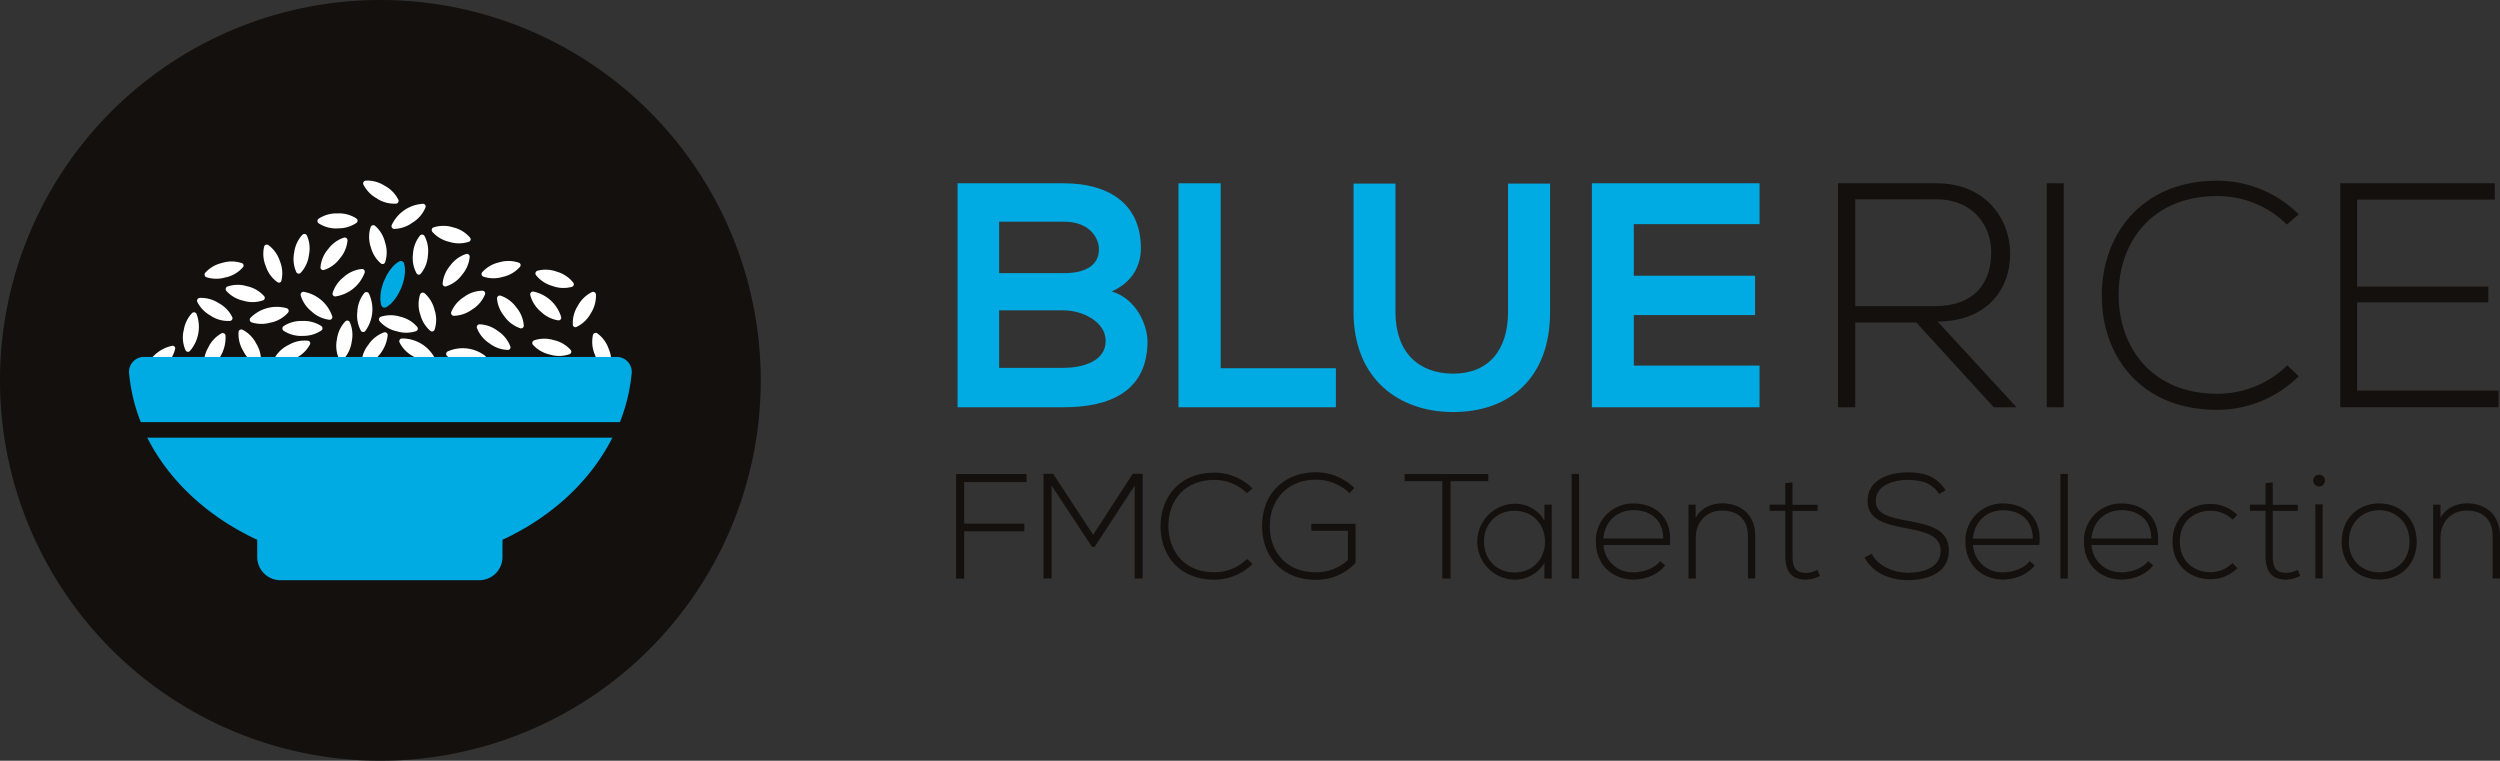 <svg id="Layer_1" data-name="Layer 1" xmlns="http://www.w3.org/2000/svg" viewBox="0 0 979.31 298"><rect x="0" y="0" width="979.31" height="298" fill="#333333" stroke="none"/><defs><style>.cls-1{fill:#13100d;}.cls-2{fill:#00abe3;}.cls-3{fill:#fff;}</style></defs><path class="cls-1" d="M300,150A149,149,0,1,1,151,1,149,149,0,0,1,300,150" transform="translate(-2 -1)"/><path class="cls-2" d="M59.69,172.45c8.58,17,23.84,31.07,43.07,40v6.73a9.09,9.09,0,0,0,9.09,9.1h77.89a9.09,9.09,0,0,0,9.09-9.1v-6.73c19.22-8.9,34.48-23,43.06-40Z" transform="translate(-2 -1)"/><path class="cls-3" d="M136.73,109.48a12.47,12.47,0,0,0-4.43,6.31,1.05,1.05,0,0,0,1.08,1.33,14.41,14.41,0,0,0,11.47-9.33,1.09,1.09,0,0,0-1.17-1.42,12.53,12.53,0,0,0-7,3.11" transform="translate(-2 -1)"/><path class="cls-3" d="M178.39,105a12.53,12.53,0,0,0-3,7.11,1.06,1.06,0,0,0,1.34,1.07,12.43,12.43,0,0,0,6.25-4.52,12.59,12.59,0,0,0,3-7,1.1,1.1,0,0,0-1.44-1.15,12.58,12.58,0,0,0-6.15,4.49" transform="translate(-2 -1)"/><path class="cls-3" d="M130.54,98.59a12.43,12.43,0,0,0-3,7.11,1.05,1.05,0,0,0,1.34,1.06,12.41,12.41,0,0,0,6.25-4.52,12.56,12.56,0,0,0,3-7,1.09,1.09,0,0,0-1.44-1.14,12.48,12.48,0,0,0-6.15,4.49" transform="translate(-2 -1)"/><path class="cls-3" d="M83.54,137.2a12.51,12.51,0,0,0-1.6,7.55,1.05,1.05,0,0,0,1.52.79,14.41,14.41,0,0,0,6.88-13.08,1.09,1.09,0,0,0-1.63-.85,12.52,12.52,0,0,0-5.17,5.59" transform="translate(-2 -1)"/><path class="cls-3" d="M134,133.85a12.42,12.42,0,0,0,.78,7.67,1,1,0,0,0,1.68.3,12.45,12.45,0,0,0,3.31-7,12.6,12.6,0,0,0-.72-7.58,1.1,1.1,0,0,0-1.82-.31,12.52,12.52,0,0,0-3.23,6.9" transform="translate(-2 -1)"/><path class="cls-3" d="M73.91,130.55a12.42,12.42,0,0,0,.78,7.67,1.05,1.05,0,0,0,1.68.3A14.44,14.44,0,0,0,79,124a1.1,1.1,0,0,0-1.82-.31,12.59,12.59,0,0,0-3.23,6.9" transform="translate(-2 -1)"/><path class="cls-3" d="M146.39,135.93a12.38,12.38,0,0,0-2.78,7.19,1,1,0,0,0,1.37,1,14.41,14.41,0,0,0,8.89-11.8,1.1,1.1,0,0,0-1.48-1.1,12.54,12.54,0,0,0-6,4.69" transform="translate(-2 -1)"/><path class="cls-2" d="M152.44,111c-1.46,3.58-1.78,7.1-1.09,9.5a1.31,1.31,0,0,0,2,.79c2.16-1.22,4.38-4,5.84-7.56s1.77-7,1.13-9.37a1.36,1.36,0,0,0-2.12-.86c-2.13,1.25-4.3,4-5.73,7.5" transform="translate(-2 -1)"/><path class="cls-3" d="M163.79,100.43a12.51,12.51,0,0,0,1.36,7.6,1,1,0,0,0,1.7.16,12.41,12.41,0,0,0,2.77-7.2,12.59,12.59,0,0,0-1.3-7.5,1.09,1.09,0,0,0-1.83-.18,12.51,12.51,0,0,0-2.7,7.12" transform="translate(-2 -1)"/><path class="cls-3" d="M142,122.94a12.4,12.4,0,0,0,1.36,7.59,1.05,1.05,0,0,0,1.7.17A14.41,14.41,0,0,0,146.51,116a1.1,1.1,0,0,0-1.84-.17,12.58,12.58,0,0,0-2.69,7.12" transform="translate(-2 -1)"/><path class="cls-3" d="M97.28,138.47a12.4,12.4,0,0,0,5.43,5.48,1,1,0,0,0,1.49-.83,12.37,12.37,0,0,0-1.81-7.5,12.5,12.5,0,0,0-5.33-5.44,1.1,1.1,0,0,0-1.61.9,12.63,12.63,0,0,0,1.83,7.39" transform="translate(-2 -1)"/><path class="cls-3" d="M97.3,118.79a12.41,12.41,0,0,0,7.72-.14,1,1,0,0,0,.43-1.65,12.39,12.39,0,0,0-6.68-3.88,12.5,12.5,0,0,0-7.61.1A1.09,1.09,0,0,0,90.7,115a12.57,12.57,0,0,0,6.6,3.79" transform="translate(-2 -1)"/><path class="cls-3" d="M217.41,139.89a12.46,12.46,0,0,0,7.71-.14,1.06,1.06,0,0,0,.43-1.66,12.41,12.41,0,0,0-6.67-3.87,12.61,12.61,0,0,0-7.62.09,1.1,1.1,0,0,0-.46,1.79,12.56,12.56,0,0,0,6.61,3.79" transform="translate(-2 -1)"/><path class="cls-3" d="M213.79,123a12.39,12.39,0,0,0,6.88,3.49,1.05,1.05,0,0,0,1.16-1.26,14.4,14.4,0,0,0-10.85-10,1.1,1.1,0,0,0-1.25,1.36,12.6,12.6,0,0,0,4.06,6.44" transform="translate(-2 -1)"/><path class="cls-3" d="M193.64,135.44a12.46,12.46,0,0,0,7.26,2.63,1,1,0,0,0,1-1.39,12.42,12.42,0,0,0-4.84-6,12.59,12.59,0,0,0-7.14-2.64,1.11,1.11,0,0,0-1.08,1.5,12.7,12.7,0,0,0,4.81,5.91" transform="translate(-2 -1)"/><path class="cls-3" d="M199.63,125a12.48,12.48,0,0,0,6.2,4.59,1.05,1.05,0,0,0,1.35-1.05,12.43,12.43,0,0,0-2.93-7.14,12.68,12.68,0,0,0-6.1-4.57,1.11,1.11,0,0,0-1.46,1.14,12.63,12.63,0,0,0,2.94,7" transform="translate(-2 -1)"/><path class="cls-3" d="M218.33,113a12.43,12.43,0,0,0,7.71.36,1.05,1.05,0,0,0,.54-1.62,12.47,12.47,0,0,0-6.42-4.3,12.64,12.64,0,0,0-7.6-.39,1.1,1.1,0,0,0-.58,1.75,12.5,12.5,0,0,0,6.35,4.2" transform="translate(-2 -1)"/><path class="cls-3" d="M199,109.45a12.4,12.4,0,0,0,6.66-3.9,1,1,0,0,0-.43-1.65,12.44,12.44,0,0,0-7.72-.12,12.58,12.58,0,0,0-6.59,3.82,1.09,1.09,0,0,0,.47,1.78,12.6,12.6,0,0,0,7.61.07" transform="translate(-2 -1)"/><path class="cls-3" d="M163.67,88.16a12.43,12.43,0,0,0,5-5.91,1.06,1.06,0,0,0-1-1.42,14.45,14.45,0,0,0-12.22,8.32,1.09,1.09,0,0,0,1,1.52,12.55,12.55,0,0,0,7.19-2.51" transform="translate(-2 -1)"/><path class="cls-3" d="M187,122.21a12.47,12.47,0,0,0,5-5.92,1.06,1.06,0,0,0-1-1.41,12.37,12.37,0,0,0-7.3,2.5,12.53,12.53,0,0,0-4.92,5.81,1.1,1.1,0,0,0,1,1.52,12.58,12.58,0,0,0,7.19-2.5" transform="translate(-2 -1)"/><path class="cls-3" d="M184.24,143.32a12.46,12.46,0,0,0,7.62-1.22,1.05,1.05,0,0,0,.2-1.7,14.42,14.42,0,0,0-14.68-1.74,1.1,1.1,0,0,0-.21,1.83,12.55,12.55,0,0,0,7.07,2.83" transform="translate(-2 -1)"/><path class="cls-3" d="M235,139.84a12.41,12.41,0,0,0,4.56,6.22,1,1,0,0,0,1.6-.6,12.46,12.46,0,0,0-.68-7.69A12.59,12.59,0,0,0,236,131.6a1.11,1.11,0,0,0-1.73.65,12.63,12.63,0,0,0,.72,7.59" transform="translate(-2 -1)"/><path class="cls-3" d="M228.39,120.73a12.39,12.39,0,0,0-2,7.45,1,1,0,0,0,1.47.87,12.43,12.43,0,0,0,5.58-5.33,12.63,12.63,0,0,0,2-7.34,1.1,1.1,0,0,0-1.59-.94,12.47,12.47,0,0,0-5.47,5.29" transform="translate(-2 -1)"/><path class="cls-3" d="M117.24,99.93a12.54,12.54,0,0,0,.84,7.68,1.05,1.05,0,0,0,1.69.27,12.4,12.4,0,0,0,3.25-7,12.61,12.61,0,0,0-.78-7.58,1.1,1.1,0,0,0-1.82-.3,12.61,12.61,0,0,0-3.18,6.92" transform="translate(-2 -1)"/><path class="cls-3" d="M166.59,124a12.51,12.51,0,0,0,4,6.61,1.06,1.06,0,0,0,1.65-.46,12.42,12.42,0,0,0,0-7.72,12.67,12.67,0,0,0-3.9-6.54,1.11,1.11,0,0,0-1.78.49,12.53,12.53,0,0,0,0,7.62" transform="translate(-2 -1)"/><path class="cls-3" d="M147.21,97.6a12.48,12.48,0,0,0,4,6.6,1.05,1.05,0,0,0,1.65-.46,12.42,12.42,0,0,0,0-7.72,12.59,12.59,0,0,0-3.9-6.53,1.1,1.1,0,0,0-1.78.49,12.52,12.52,0,0,0,0,7.62" transform="translate(-2 -1)"/><path class="cls-3" d="M106.12,105.26a12.35,12.35,0,0,0,4.52,6.25,1,1,0,0,0,1.6-.59,12.47,12.47,0,0,0-.63-7.69,12.64,12.64,0,0,0-4.43-6.2,1.1,1.1,0,0,0-1.73.64,12.49,12.49,0,0,0,.67,7.59" transform="translate(-2 -1)"/><path class="cls-3" d="M124.05,123a12.46,12.46,0,0,0,7,3.26,1.05,1.05,0,0,0,1.11-1.3A14.4,14.4,0,0,0,121,115.32a1.09,1.09,0,0,0-1.19,1.4,12.54,12.54,0,0,0,4.27,6.3" transform="translate(-2 -1)"/><path class="cls-3" d="M84.65,124.77a12.5,12.5,0,0,0,7.48,1.94,1.06,1.06,0,0,0,.85-1.49,12.43,12.43,0,0,0-5.38-5.52,12.6,12.6,0,0,0-7.37-2,1.1,1.1,0,0,0-.92,1.6,12.6,12.6,0,0,0,5.34,5.42" transform="translate(-2 -1)"/><path class="cls-3" d="M149.73,78.82a12.4,12.4,0,0,0,7.47,1.94,1.06,1.06,0,0,0,.86-1.48,12.53,12.53,0,0,0-5.39-5.53,12.67,12.67,0,0,0-7.37-2,1.1,1.1,0,0,0-.92,1.6,12.63,12.63,0,0,0,5.35,5.42" transform="translate(-2 -1)"/><path class="cls-3" d="M163.88,140.6a12.45,12.45,0,0,0,7.47,1.93,1.05,1.05,0,0,0,.86-1.48,14.44,14.44,0,0,0-12.76-7.47,1.1,1.1,0,0,0-.92,1.6,12.58,12.58,0,0,0,5.35,5.42" transform="translate(-2 -1)"/><path class="cls-3" d="M90.49,109.64a12.46,12.46,0,0,0,6.65-3.92,1,1,0,0,0-.43-1.65A12.4,12.4,0,0,0,89,104a12.62,12.62,0,0,0-6.59,3.82,1.11,1.11,0,0,0,.48,1.79,12.7,12.7,0,0,0,7.61,0" transform="translate(-2 -1)"/><path class="cls-3" d="M108.21,127.34a12.43,12.43,0,0,0,6.65-3.91,1.07,1.07,0,0,0-.44-1.66,14.43,14.43,0,0,0-14.31,3.74,1.1,1.1,0,0,0,.48,1.78,12.58,12.58,0,0,0,7.62,0" transform="translate(-2 -1)"/><path class="cls-3" d="M134.21,90.43a12.43,12.43,0,0,0,7.42-2.12,1.05,1.05,0,0,0,0-1.71,12.4,12.4,0,0,0-7.45-2,12.58,12.58,0,0,0-7.33,2.05,1.09,1.09,0,0,0,0,1.84,12.62,12.62,0,0,0,7.36,2" transform="translate(-2 -1)"/><path class="cls-3" d="M120.46,132.56a12.53,12.53,0,0,0,7.43-2.11,1.05,1.05,0,0,0,0-1.71,12.39,12.39,0,0,0-7.44-2,12.53,12.53,0,0,0-7.33,2,1.11,1.11,0,0,0,0,1.85,12.59,12.59,0,0,0,7.36,2" transform="translate(-2 -1)"/><path class="cls-3" d="M157.27,130.72a12.45,12.45,0,0,0,7.71,0,1.06,1.06,0,0,0,.46-1.65,12.4,12.4,0,0,0-6.61-4,12.6,12.6,0,0,0-7.62,0,1.11,1.11,0,0,0-.49,1.78,12.58,12.58,0,0,0,6.55,3.89" transform="translate(-2 -1)"/><path class="cls-3" d="M66.59,144.3a12.41,12.41,0,0,0,4-6.6,1,1,0,0,0-1.17-1.24A14.41,14.41,0,0,0,58.6,146.53a1.1,1.1,0,0,0,1.26,1.34,12.51,12.51,0,0,0,6.73-3.57" transform="translate(-2 -1)"/><path class="cls-3" d="M117.8,141.29a12.42,12.42,0,0,0,5.59-5.32,1,1,0,0,0-.81-1.5,12.38,12.38,0,0,0-7.53,1.65,12.57,12.57,0,0,0-5.55,5.22,1.1,1.1,0,0,0,.87,1.63,12.6,12.6,0,0,0,7.43-1.68" transform="translate(-2 -1)"/><path class="cls-2" d="M244.84,166.36a69.91,69.91,0,0,0,4.6-19.14,5.87,5.87,0,0,0-5.83-6.41H58.39a5.86,5.86,0,0,0-5.83,6.41,69.55,69.55,0,0,0,4.6,19.14Z" transform="translate(-2 -1)"/><path class="cls-3" d="M177.93,95.71a12.41,12.41,0,0,0,7.72,0,1,1,0,0,0,.45-1.65,12.4,12.4,0,0,0-6.61-4,12.56,12.56,0,0,0-7.61,0,1.1,1.1,0,0,0-.49,1.78,12.55,12.55,0,0,0,6.54,3.89" transform="translate(-2 -1)"/><path class="cls-1" d="M379.68,206.12h23.59v3H379.68v18.56h-3.16v-41h27.57v3.16H379.68Z" transform="translate(-2 -1)"/><path class="cls-1" d="M446.49,191.2l-15.69,24h-1.05l-15.81-24v36.4h-3.16v-41h3.75l15.69,23.88,15.5-23.88h3.87v41h-3.1Z" transform="translate(-2 -1)"/><path class="cls-1" d="M492.61,221.92a21.07,21.07,0,0,1-14.92,6.15c-13.81,0-21-9.66-21.07-20.72s7-21.19,21.07-21.19a21.07,21.07,0,0,1,14.92,6.15l-2.16,1.87A17.92,17.92,0,0,0,477.69,189c-11.94,0-18.09,8.43-18,18.26.12,9.6,6.21,17.91,18,17.91a18.28,18.28,0,0,0,12.82-5.21Z" transform="translate(-2 -1)"/><path class="cls-1" d="M530.66,194.18a19,19,0,0,0-13.16-5.27c-12,0-18.15,8.78-18.09,18.27,0,9.65,6.14,18,18.09,18A18.47,18.47,0,0,0,530,220.4V208.93H515.68v-2.75H533v15.33a21.15,21.15,0,0,1-15.45,6.62c-13.94,0-21.14-9.72-21.14-20.9C496.31,194.41,505,186,517.5,186a21.33,21.33,0,0,1,15,6.15Z" transform="translate(-2 -1)"/><path class="cls-1" d="M567,189.5H552.23v-2.81H585v2.81H570.2v38.1H567Z" transform="translate(-2 -1)"/><path class="cls-1" d="M609.84,198.69V227.6H607v-6.14a13.53,13.53,0,0,1-11.82,6.61,14.87,14.87,0,0,1,0-29.73A13.11,13.11,0,0,1,607,205v-6.32Zm-26.52,14.45c0,7.26,5.27,12.12,11.83,12.12,16.09,0,16.09-24.17,0-24.17C588.59,201.09,583.32,205.89,583.32,213.14Z" transform="translate(-2 -1)"/><path class="cls-1" d="M620.54,186.63v41h-2.87v-41Z" transform="translate(-2 -1)"/><path class="cls-1" d="M627.14,213.14a14.54,14.54,0,0,1,14.69-14.92c8.14,0,15.4,5,14.29,16.27h-26a11.37,11.37,0,0,0,11.76,10.71c3.81,0,8.26-1.52,10.42-4.39l2,1.64c-2.81,3.69-7.84,5.56-12.47,5.56C633.7,228,627.14,222.34,627.14,213.14Zm26.4-1.17c-.06-7.14-4.74-11.12-11.71-11.12-6,0-11.12,4-11.76,11.12Z" transform="translate(-2 -1)"/><path class="cls-1" d="M666.21,198.69v5.15c2.23-4,6.27-5.62,10.31-5.68,7.72,0,13.05,4.74,13.05,12.76V227.6H686.7V211c0-6.56-4-10.07-10.3-10-6,.06-10.13,4.56-10.13,10.54V227.6h-2.86V198.69Z" transform="translate(-2 -1)"/><path class="cls-1" d="M704.16,190v8.73H714v2.4h-9.83v17.62c0,3.92.82,6.66,5.33,6.66a10.71,10.71,0,0,0,4.44-1.16l1,2.34a12.73,12.73,0,0,1-5.44,1.46c-6.15,0-8.14-3.63-8.14-9.3V201.09H695.2v-2.4h6.15v-8.43Z" transform="translate(-2 -1)"/><path class="cls-1" d="M761.6,194.53c-3-4.8-7.79-5.5-12.41-5.56-4.8,0-12.41,1.76-12.41,8.31,0,5.21,5.62,6.44,12.53,7.73,7.9,1.52,16.09,2.92,16.09,11.76-.06,9.25-9.36,11.48-16.21,11.48-6.38,0-13.64-2.64-16.8-8.9l2.81-1.41c2.51,5,9,7.43,14,7.43s13-1.4,13-8.65c.06-6.15-6.73-7.49-13.46-8.79-7.49-1.46-15.16-3-15.16-10.53-.18-8.66,8.83-11.36,15.57-11.36,5.85,0,10.94.94,15,7Z" transform="translate(-2 -1)"/><path class="cls-1" d="M771.9,213.14a14.54,14.54,0,0,1,14.69-14.92c8.14,0,15.4,5,14.28,16.27h-26a11.38,11.38,0,0,0,11.76,10.71c3.81,0,8.26-1.52,10.42-4.39l2,1.64c-2.81,3.69-7.84,5.56-12.47,5.56C778.46,228,771.9,222.34,771.9,213.14ZM798.3,212c-.06-7.14-4.74-11.12-11.71-11.12-6,0-11.12,4-11.76,11.12Z" transform="translate(-2 -1)"/><path class="cls-1" d="M812,186.63v41h-2.87v-41Z" transform="translate(-2 -1)"/><path class="cls-1" d="M818.33,213.14A14.54,14.54,0,0,1,833,198.22c8.13,0,15.39,5,14.28,16.27h-26c.59,6.79,5.8,10.71,11.77,10.71,3.8,0,8.25-1.52,10.42-4.39l2,1.64c-2.82,3.69-7.85,5.56-12.47,5.56C824.89,228,818.33,222.34,818.33,213.14Zm26.4-1.17c-.06-7.14-4.74-11.12-11.7-11.12-6,0-11.13,4-11.77,11.12Z" transform="translate(-2 -1)"/><path class="cls-1" d="M878.43,223.56a14.78,14.78,0,0,1-10.54,4.33c-8.13,0-14.86-5.61-14.86-14.75s6.49-14.74,14.86-14.74a15,15,0,0,1,10.54,4.33l-1.87,1.81a12.26,12.26,0,0,0-8.67-3.45c-6.55,0-12,4.27-12,12s5.5,12.06,12,12.06a12.25,12.25,0,0,0,8.61-3.57Z" transform="translate(-2 -1)"/><path class="cls-1" d="M892.28,190v8.73h9.83v2.4h-9.83v17.62c0,3.92.82,6.66,5.33,6.66a10.79,10.79,0,0,0,4.45-1.16l1,2.34a12.73,12.73,0,0,1-5.44,1.46c-6.15,0-8.14-3.63-8.14-9.3V201.09h-6.15v-2.4h6.15v-8.43Z" transform="translate(-2 -1)"/><path class="cls-1" d="M912.76,189.26a2.31,2.31,0,0,1-4.62,0A2.31,2.31,0,0,1,912.76,189.26Zm-3.8,9.31v29h2.87v-29Z" transform="translate(-2 -1)"/><path class="cls-1" d="M919.3,213.2c0-9.19,6.55-15,14.69-15s14.69,5.85,14.69,15S942.13,228,934,228,919.3,222.39,919.3,213.2Zm26.57,0c0-7.49-5.32-12.35-11.88-12.35s-11.89,4.86-11.89,12.35,5.34,12,11.89,12S945.87,220.7,945.87,213.2Z" transform="translate(-2 -1)"/><path class="cls-1" d="M958,198.69v5.15c2.23-4,6.27-5.62,10.3-5.68,7.73,0,13,4.74,13,12.76V227.6h-2.86V211c0-6.56-4-10.07-10.31-10-6,.06-10.12,4.56-10.12,10.54V227.6h-2.87V198.69Z" transform="translate(-2 -1)"/><path class="cls-2" d="M448.91,98.25c0,6.76-3.26,13.28-11.41,16.91,10.28,3.14,14,14,14,19.55,0,19.55-14.67,25.82-32.84,25.82H377.1V72.8h41.6C436,72.8,448.91,80.57,448.91,98.25ZM393.39,108H418.7c10.4,0,13.78-4.38,13.78-9.4,0-4-3.25-10.77-13.78-10.77H393.39Zm0,37.09H418.7c6.77,0,16.42-2.25,16.42-10.52,0-7.9-9.65-12-16.42-12H393.39Z" transform="translate(-2 -1)"/><path class="cls-2" d="M480.18,72.8v72.44H525.3v15.29H463.64V72.8Z" transform="translate(-2 -1)"/><path class="cls-2" d="M609.21,72.93v50.25c0,25.94-15.91,39.23-38,39.23-21.05,0-39-12.78-39-39.23V72.93h16.42v50.25c0,15.79,9,24.19,22.69,24.19s21.42-9.15,21.42-24.19V72.93Z" transform="translate(-2 -1)"/><path class="cls-2" d="M691.25,160.53H625.58V72.8h65.67v16H642V109h47.5v15.42H642v19.8h49.26Z" transform="translate(-2 -1)"/><path class="cls-1" d="M791.91,160.53H783l-30.33-33.21H728.75v33.21H722V72.8h38.6c19,0,28.7,13.66,28.83,27.33.12,14.28-9.28,26.81-28.45,26.81Zm-63.16-39.6h31.08c15.29,0,22.06-8.65,22.18-20.93.13-10.27-6.89-20.93-21.43-20.93H728.75Z" transform="translate(-2 -1)"/><path class="cls-1" d="M803.77,160.53V72.8h6.64v87.73Z" transform="translate(-2 -1)"/><path class="cls-1" d="M902.46,148.37a45.15,45.15,0,0,1-32,13.16c-29.58,0-45-20.68-45.12-44.36-.25-23.43,15-45.37,45.12-45.37a45.15,45.15,0,0,1,32,13.16l-4.63,4a38.38,38.38,0,0,0-27.32-11.15c-25.57,0-38.73,18.05-38.6,39.1.25,20.55,13.28,38.34,38.6,38.34A39.21,39.21,0,0,0,898,144.11Z" transform="translate(-2 -1)"/><path class="cls-1" d="M925.35,113.28h51.38v6.14H925.35V154h55.39v6.52h-62V72.8h60.53v6.39H925.35Z" transform="translate(-2 -1)"/></svg>